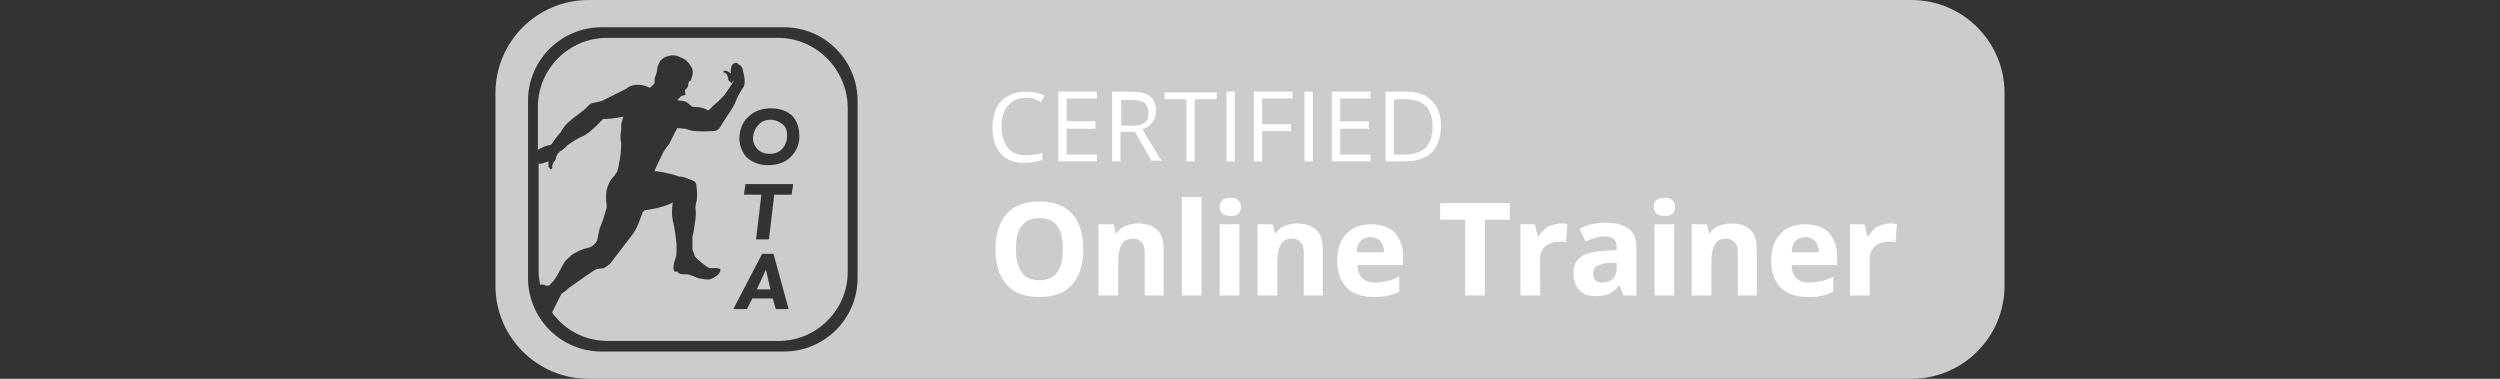 <?xml version="1.0" encoding="utf-8"?>
<!-- Generator: Adobe Illustrator 26.0.2, SVG Export Plug-In . SVG Version: 6.00 Build 0)  -->
<svg version="1.1" id="Layer_1" xmlns="http://www.w3.org/2000/svg" xmlns:xlink="http://www.w3.org/1999/xlink" x="0px" y="0px"
	 viewBox="0 0 330 50" style="enable-background:new 0 0 330 50;" xml:space="preserve">
<rect x="0" y="0" width="330" height="50" fill="#333333" stroke="none"/>
<style type="text/css">
	.st0{fill:#CCCCCC;}
	.st1{fill:#FFFFFF;}
</style>
<g>
	<g>
		<g>
			<path class="st0" d="M252.3,0H77.7c-6.8,0-12.3,5.5-12.3,12.3v25.4c0,6.8,5.5,12.3,12.3,12.3h174.6c6.8,0,12.3-5.5,12.3-12.3
				V12.3C264.6,5.5,259.1,0,252.3,0z M113.2,36.7c0,5.4-4.4,9.7-9.7,9.7H79.4c-5.4,0-9.7-4.4-9.7-9.7V13.3c0-5.4,4.4-9.7,9.7-9.7
				h24.1c5.4,0,9.7,4.4,9.7,9.7V36.7z"/>
		</g>
	</g>
	<g>
		<g>
			<path class="st0" d="M72.4,21.3c0,0-0.3,0.1-0.6,0.2c-0.2,0.1-0.3,0.1-0.3,0.1s-0.1,0-0.3,0c0,0-0.1,0-0.1,0v14.3
				c0,0.6,0.1,1.2,0.2,1.7c0.3-0.1,0.5,0,0.5,0c0.1,0,0.2,0.1,0.3,0.1c0.2,0,0.4,0,0.4,0c0,0,0,0,0.1-0.1c0.1-0.2,0.4-0.4,0.6-0.7
				c0.5-0.7,1.3-2.4,1.4-2.4l0,0c0-0.1,0.2-0.2,0.5-0.5c0.2-0.2,0.5-0.5,0.8-0.6c0.8-0.5,1.7-0.7,1.8-0.7c0,0,0.4-0.1,0.7-0.4
				c0.2-0.2,0.4-0.5,0.4-0.5c0.1-0.3,0.3-1.7,0.5-2c0.4-0.9,0.7-2.2,0.8-2.5c0-0.2-0.1-0.6-0.1-1.1c0-0.4,0-0.9,0.1-1.2
				c0.3-1.2,0.9-1.7,1-1.8l0.4-0.6c0,0,0,0,0-0.1c0.1-0.2,0.2-0.8,0.3-1.4C82,20.2,82,19,82,19c0,0-0.1-0.6-0.1-1
				c0-0.4,0.1-0.8,0.1-0.8c0-0.2,0-0.5,0-0.8c0.1-0.4,0.2-0.8,0.3-1c0,0-1.4,0.3-2.5,0.3c-0.1,0-0.2,0-0.2,0c0,0-1.6,1.8-2.7,2.3
				c-0.6,0.2-1.6,0.9-1.9,1.1c-0.1,0.1-0.2,0.1-0.2,0.2c-0.4,0.4-0.9,0.7-0.9,0.7s-0.2,0.2-0.3,0.3c-0.1,0.2-0.2,0.5-0.2,0.5
				s0,0.2-0.1,0.3c-0.1,0.2-0.2,0.3-0.2,0.3s-0.1,0.2-0.2,0.4c0,0.2,0,0.3,0,0.3s0,0.2-0.1,0.2c-0.1,0.1-0.2,0-0.2,0L72.4,22
				c0,0,0-0.1,0-0.3C72.4,21.6,72.4,21.3,72.4,21.3z"/>
		</g>
		<g>
			<g>
				<path class="st0" d="M101.8,15.8c-0.7,0-1.3,0.2-1.7,0.7c-0.4,0.4-0.7,1.1-0.7,1.7c0,0.7,0.3,1.2,0.6,1.5
					c0.5,0.5,1.1,0.6,1.6,0.6c0.5,0,1.1-0.1,1.6-0.6c0.4-0.4,0.7-1,0.7-1.8c0-0.5-0.1-1.1-0.6-1.5S102.2,15.8,101.8,15.8z"/>
			</g>
			<g>
				<polygon class="st0" points="99.9,38.2 101.7,38.2 101.1,35.6 				"/>
			</g>
			<g>
				<path class="st0" d="M102.7,5H80.1c-5,0-9.1,4.1-9.1,9.1v5.7c0.1-0.1,0.2-0.1,0.3-0.2c0.6-0.3,1-0.4,1-0.4s0.3,0,0.4-0.1
					c0.1,0,0.4-0.5,0.4-0.5s0.2-0.3,0.7-0.9c0.1-0.1,0.2-0.2,0.3-0.4c0.1-0.2,0.4-0.6,0.4-0.6c0.3-0.4,0.7-0.7,0.7-0.7
					c0,0,0.4-0.4,1-0.8c0.4-0.3,1.2-0.9,1.5-1.3c0.1-0.1,0.4-0.3,0.5-0.3c0.7-0.1,1.3-0.3,1.3-0.3c0,0,3.2-1.6,3.2-1.6
					c0-0.1,0.7-0.5,1.3-0.5c0.1,0,0.2,0,0.3,0c0.7,0,1.3,0.3,1.5,0.4l0.6-0.6c0-0.2,0-0.3,0-0.3c0-0.1,0-0.4,0.1-0.6l0.2-0.6
					c0-0.2,0.1-0.5,0.1-0.7c0.1-0.3,0.3-0.6,0.3-0.7c0,0,0.3-0.4,0.8-0.6c0.3-0.1,0.7-0.2,0.8-0.2c0.1,0,0.1,0,0.1,0
					c0,0,0.5,0,0.9,0.2c0.4,0.2,0.8,0.4,0.8,0.4c0,0,0.4,0.4,0.6,0.7c0.2,0.3,0.3,0.5,0.3,0.6c0,0,0.1,0.4,0,0.7
					c-0.1,0.3-0.2,0.7-0.2,0.7l0,0l0,0l-0.3,0.2l-0.1,0.6c0,0.1-0.1,0.2-0.2,0.3c-0.1,0.1-0.2,0.2-0.2,0.2l0.1,0.6l-0.6,0.2
					l-0.5,0.5c0.2,0.1,0.8,0.1,1.1,0.2c0.4,0.3,0.8,0.6,0.9,0.7c0.2,0,0.7,0,1.1,0.1c0.5,0.1,0.9,0.3,1,0.4c0.1-0.1,0.4-0.4,0.6-0.6
					c0.3-0.3,0.6-0.5,0.8-0.7c0.1-0.1,0.1-0.1,0.2-0.2c0.3-0.3,0.5-0.5,0.7-0.8c0.2-0.3,1-1.5,1-1.5l0-0.2L96.6,11l-0.2-0.2
					c0,0-0.1,0-0.2-0.2c-0.1-0.1-0.1-0.4-0.1-0.4s-0.1-0.3-0.2-0.4c-0.1-0.2-0.3-0.2-0.3-0.2s-0.1,0-0.1-0.1c0-0.2,0.3-0.2,0.5-0.1
					c0.2,0.1,0.5,0.3,0.5,0.3s-0.1-0.4,0-0.7c0-0.1,0.1-0.4,0.2-0.5c0.1-0.2,0.3-0.1,0.4-0.2c0.1-0.1,0.4,0.2,0.4,0.2
					s0.2,0.1,0.3,0.2c0.1,0.2,0.2,0.3,0.2,0.3l0.2,0.9c0,0,0.1,0.5,0.1,0.8c0,0.3-0.1,0.7-0.1,0.7S98,11.7,97.8,12c0,0,0,0,0,0
					c0,0,0,0,0,0c-0.1,0.2-0.2,0.4-0.4,0.7c-0.2,0.5-0.5,1.3-1,2c-0.7,1-1.4,2.2-1.5,2.3c-0.3,0.3-0.7,0.3-0.7,0.3
					c-0.3,0-1.6,0.1-2.4,0c-0.3,0-0.8-0.1-1.3-0.3c-0.1,0-1-0.1-1.1-0.1c-0.1,0.2-0.9,1.7-1,2c-0.3,0.4-0.7,0.9-0.9,1.3
					c-0.5,1.1-1,2-1.1,2.4c0.4,0,0.9,0.1,1.4,0.2c1,0.2,1.6,0.4,1.8,0.5c0,0,0,0,0,0c0,0,0.4,0,0.7,0.1c0.4,0.1,0.7,0.3,0.8,0.3
					c0.1,0,0.7,0.2,0.8,0.6c0,0.1,0.1,0.8,0.1,0.9l0,0c0,0.3,0,0.9,0,0.9c0,0.4-0.1,0.6-0.1,0.6l-0.1,0.6c0,0.3,0.1,1.1,0,1.6
					c-0.1,0.7-0.2,1.3-0.2,1.4c0,0.1-0.1,0.5-0.2,1c0,0.6,0,1.4,0,1.6c0,0,0,0.1,0.1,0.3c0.1,0.2,0.2,0.5,0.2,0.6c0,0,0,0,0,0
					c0.1,0.1,0.3,0.4,0.6,0.6c0.4,0.4,0.9,0.7,1,0.8c0,0,0.2,0.1,0.4,0.2c0.2,0,1.4-0.1,1.4,0.2c0,0.5-0.6,0.9-0.8,1
					c-0.2,0.1-0.4,0.2-0.4,0.2c0,0-0.2,0.1-0.5,0.1c-0.2,0-1.5-0.2-1.5-0.3c-0.1,0-0.4-0.2-0.8-0.3c-0.2-0.1-0.5-0.1-0.8-0.1l-0.1,0
					c-0.3,0-0.6,0-0.8-0.4C89,36,89,35.8,88.9,35.5c0-0.5,0.1-1,0.3-1.5l0,0c0.1-0.3,0.1-0.5,0.1-0.8c0-0.4,0-0.9,0-1
					c-0.1-1-0.2-1.8-0.4-2.7c-0.3-1.1-0.2-2-0.1-2.7c0,0,0-0.1,0-0.1l0,0l0,0C88.5,27,87,27.4,87,27.4c-0.4,0.1-0.9,0.2-1.5,0.3
					c-0.2,0-0.4,0.1-0.5,0.1l0,0.1c0,0,0,0-0.1,0c-0.2,0.3-0.6,1.9-1.3,2.9c-1.3,1.7-2.9,3.8-2.9,3.8c-0.1,0.2-0.4,0.4-0.4,0.4
					c-0.2,0.2-0.5,0.3-0.6,0.4l-0.9,0.1c-0.2,0-2.7,1.8-3.7,2.5c-0.2,0.1-0.3,0.3-0.3,0.3l0,0c-0.1,0.1-0.5,0.3-0.7,0.5
					C73.9,39.2,73,41,73,41s-0.1,0.1-0.1,0.3c1.7,2.3,4.3,3.7,7.3,3.7h22.6c5,0,9.1-4.1,9.1-9.1V14.1C111.8,9.1,107.7,5,102.7,5z
					 M102.4,40.8l-0.4-1.4h-2.7l-0.7,1.4h-1.8l3.8-7.3h1.5l2,7.3H102.4z M104.5,25.7h-2.3l-0.7,5.9h-1.7l0.7-5.9h-2.3l0.2-1.4h6.3
					L104.5,25.7z M104.4,20.7c-0.9,0.9-2.1,1.1-3,1.1c-0.9,0-1.9-0.2-2.8-1c-0.5-0.5-1-1.4-1-2.5c0-1.3,0.5-2.3,1.2-2.9
					c0.9-0.9,2.1-1.1,3-1.1c1.4,0,2.2,0.5,2.7,0.9c0.6,0.6,1,1.5,1,2.6C105.6,18.8,105.2,19.9,104.4,20.7z"/>
			</g>
		</g>
	</g>
	<g>
		<path class="st1" d="M143,32.9c0,2-0.5,3.6-1.5,4.7c-1,1.1-2.4,1.6-4.3,1.6s-3.3-0.5-4.3-1.6c-1-1.1-1.5-2.7-1.5-4.7
			s0.5-3.6,1.5-4.7c1-1.1,2.5-1.6,4.3-1.6c1.9,0,3.3,0.5,4.3,1.6C142.5,29.3,143,30.9,143,32.9z M134.1,32.9c0,1.4,0.3,2.4,0.8,3.1
			c0.5,0.7,1.3,1,2.3,1c2.1,0,3.1-1.4,3.1-4.1c0-2.8-1-4.1-3.1-4.1c-1,0-1.8,0.3-2.3,1C134.3,30.5,134.1,31.5,134.1,32.9z"/>
		<path class="st1" d="M153.7,39h-2.6v-5.5c0-0.7-0.1-1.2-0.4-1.5c-0.2-0.3-0.6-0.5-1.1-0.5c-0.7,0-1.2,0.2-1.5,0.7
			c-0.3,0.5-0.5,1.3-0.5,2.4V39h-2.6v-9.4h2l0.3,1.2h0.1c0.3-0.5,0.7-0.8,1.2-1c0.5-0.2,1.1-0.3,1.7-0.3c1.1,0,1.9,0.3,2.5,0.9
			s0.8,1.4,0.8,2.5V39z"/>
		<path class="st1" d="M158.6,39h-2.6V26h2.6V39z"/>
		<path class="st1" d="M161,27.3c0-0.8,0.5-1.2,1.4-1.2c0.9,0,1.4,0.4,1.4,1.2c0,0.4-0.1,0.7-0.3,0.9c-0.2,0.2-0.6,0.3-1,0.3
			C161.4,28.5,161,28.1,161,27.3z M163.6,39h-2.6v-9.4h2.6V39z"/>
		<path class="st1" d="M174.7,39h-2.6v-5.5c0-0.7-0.1-1.2-0.4-1.5c-0.2-0.3-0.6-0.5-1.1-0.5c-0.7,0-1.2,0.2-1.5,0.7
			c-0.3,0.5-0.5,1.3-0.5,2.4V39H166v-9.4h2l0.3,1.2h0.1c0.3-0.5,0.7-0.8,1.2-1c0.5-0.2,1.1-0.3,1.7-0.3c1.1,0,1.9,0.3,2.5,0.9
			c0.6,0.6,0.8,1.4,0.8,2.5V39z"/>
		<path class="st1" d="M181.3,39.2c-1.5,0-2.7-0.4-3.5-1.2c-0.8-0.8-1.3-2-1.3-3.5c0-1.6,0.4-2.8,1.2-3.6c0.8-0.9,1.9-1.3,3.3-1.3
			c1.3,0,2.4,0.4,3.1,1.1c0.7,0.8,1.1,1.8,1.1,3.1V35h-6c0,0.7,0.2,1.3,0.6,1.7c0.4,0.4,1,0.6,1.7,0.6c0.6,0,1.1-0.1,1.6-0.2
			s1-0.3,1.6-0.6v2c-0.4,0.2-0.9,0.4-1.4,0.5C182.6,39.2,182,39.2,181.3,39.2z M180.9,31.3c-0.5,0-1,0.2-1.3,0.5
			c-0.3,0.3-0.5,0.8-0.5,1.5h3.6c0-0.6-0.2-1.1-0.5-1.5C181.9,31.5,181.5,31.3,180.9,31.3z"/>
		<path class="st1" d="M196,39h-2.6V29h-3.3v-2.2h9.2V29H196V39z"/>
		<path class="st1" d="M206,29.5c0.3,0,0.6,0,0.9,0.1l-0.2,2.4c-0.2-0.1-0.5-0.1-0.8-0.1c-0.8,0-1.4,0.2-1.9,0.6
			c-0.5,0.4-0.7,1-0.7,1.8V39h-2.6v-9.4h1.9l0.4,1.6h0.1c0.3-0.5,0.7-0.9,1.2-1.3C204.9,29.7,205.4,29.5,206,29.5z"/>
		<path class="st1" d="M214.3,39l-0.5-1.3h-0.1c-0.4,0.5-0.9,0.9-1.3,1.1c-0.5,0.2-1,0.3-1.8,0.3c-0.9,0-1.6-0.3-2.1-0.8
			c-0.5-0.5-0.8-1.2-0.8-2.2c0-1,0.3-1.7,1-2.2c0.7-0.5,1.7-0.7,3.1-0.8l1.6-0.1v-0.4c0-0.9-0.5-1.4-1.5-1.4c-0.7,0-1.6,0.2-2.6,0.7
			l-0.8-1.7c1.1-0.6,2.3-0.8,3.6-0.8c1.3,0,2.2,0.3,2.9,0.8c0.7,0.5,1,1.4,1,2.5V39H214.3z M213.5,34.7l-1,0c-0.7,0-1.3,0.2-1.7,0.4
			c-0.4,0.2-0.5,0.6-0.5,1.1c0,0.7,0.4,1.1,1.2,1.1c0.6,0,1.1-0.2,1.4-0.5s0.5-0.8,0.5-1.4V34.7z"/>
		<path class="st1" d="M218.3,27.3c0-0.8,0.5-1.2,1.4-1.2c0.9,0,1.4,0.4,1.4,1.2c0,0.4-0.1,0.7-0.3,0.9c-0.2,0.2-0.6,0.3-1,0.3
			C218.8,28.5,218.3,28.1,218.3,27.3z M221,39h-2.6v-9.4h2.6V39z"/>
		<path class="st1" d="M232,39h-2.6v-5.5c0-0.7-0.1-1.2-0.4-1.5s-0.6-0.5-1.1-0.5c-0.7,0-1.2,0.2-1.5,0.7c-0.3,0.5-0.5,1.3-0.5,2.4
			V39h-2.6v-9.4h2l0.3,1.2h0.1c0.3-0.5,0.7-0.8,1.2-1c0.5-0.2,1.1-0.3,1.7-0.3c1.1,0,1.9,0.3,2.5,0.9s0.8,1.4,0.8,2.5V39z"/>
		<path class="st1" d="M238.6,39.2c-1.5,0-2.7-0.4-3.5-1.2c-0.8-0.8-1.3-2-1.3-3.5c0-1.6,0.4-2.8,1.2-3.6c0.8-0.9,1.9-1.3,3.3-1.3
			c1.3,0,2.4,0.4,3.1,1.1c0.7,0.8,1.1,1.8,1.1,3.1V35h-6c0,0.7,0.2,1.3,0.6,1.7c0.4,0.4,1,0.6,1.7,0.6c0.6,0,1.1-0.1,1.6-0.2
			s1-0.3,1.6-0.6v2c-0.4,0.2-0.9,0.4-1.4,0.5C240,39.2,239.4,39.2,238.6,39.2z M238.3,31.3c-0.5,0-1,0.2-1.3,0.5
			c-0.3,0.3-0.5,0.8-0.5,1.5h3.6c0-0.6-0.2-1.1-0.5-1.5C239.2,31.5,238.8,31.3,238.3,31.3z"/>
		<path class="st1" d="M249.5,29.5c0.3,0,0.6,0,0.9,0.1l-0.2,2.4c-0.2-0.1-0.5-0.1-0.8-0.1c-0.8,0-1.4,0.2-1.9,0.6
			c-0.5,0.4-0.7,1-0.7,1.8V39h-2.6v-9.4h1.9l0.4,1.6h0.1c0.3-0.5,0.7-0.9,1.2-1.3C248.4,29.7,248.9,29.5,249.5,29.5z"/>
	</g>
	<g>
		<path class="st1" d="M135.5,12.9c-1,0-1.8,0.3-2.4,1c-0.6,0.7-0.9,1.6-0.9,2.8c0,1.2,0.3,2.1,0.8,2.8c0.6,0.7,1.4,1,2.4,1
			c0.6,0,1.4-0.1,2.2-0.3v0.9c-0.6,0.2-1.4,0.4-2.4,0.4c-1.4,0-2.4-0.4-3.1-1.2c-0.7-0.8-1.1-2-1.1-3.5c0-0.9,0.2-1.8,0.5-2.5
			c0.4-0.7,0.9-1.3,1.5-1.6c0.7-0.4,1.5-0.6,2.4-0.6c1,0,1.8,0.2,2.5,0.5l-0.5,0.9C136.9,13.1,136.2,12.9,135.5,12.9z"/>
		<path class="st1" d="M144.8,21.3h-5.1v-9.2h5.1v0.9h-4v3h3.8V17h-3.8v3.4h4V21.3z"/>
		<path class="st1" d="M147.9,17.5v3.8h-1.1v-9.2h2.5c1.1,0,2,0.2,2.5,0.6c0.5,0.4,0.8,1.1,0.8,1.9c0,1.2-0.6,2-1.8,2.5l2.5,4.1
			h-1.3l-2.2-3.8H147.9z M147.9,16.6h1.5c0.8,0,1.3-0.1,1.7-0.4c0.4-0.3,0.5-0.7,0.5-1.3c0-0.6-0.2-1-0.5-1.3
			c-0.4-0.3-0.9-0.4-1.7-0.4h-1.4V16.6z"/>
		<path class="st1" d="M157.7,21.3h-1.1v-8.2h-2.9v-0.9h6.9v0.9h-2.9V21.3z"/>
		<path class="st1" d="M161.9,21.3v-9.2h1.1v9.2H161.9z"/>
		<path class="st1" d="M166.6,21.3h-1.1v-9.2h5.1v0.9h-4v3.4h3.8v0.9h-3.8V21.3z"/>
		<path class="st1" d="M172.2,21.3v-9.2h1.1v9.2H172.2z"/>
		<path class="st1" d="M180.9,21.3h-5.1v-9.2h5.1v0.9h-4v3h3.8V17h-3.8v3.4h4V21.3z"/>
		<path class="st1" d="M190.2,16.6c0,1.5-0.4,2.7-1.2,3.5c-0.8,0.8-2,1.2-3.6,1.2h-2.5v-9.2h2.8c1.4,0,2.5,0.4,3.3,1.2
			S190.2,15.2,190.2,16.6z M189.1,16.7c0-1.2-0.3-2.1-0.9-2.7s-1.5-0.9-2.7-0.9H184v7.3h1.3c1.3,0,2.2-0.3,2.9-0.9
			C188.8,18.8,189.1,17.9,189.1,16.7z"/>
	</g>
</g>
</svg>
